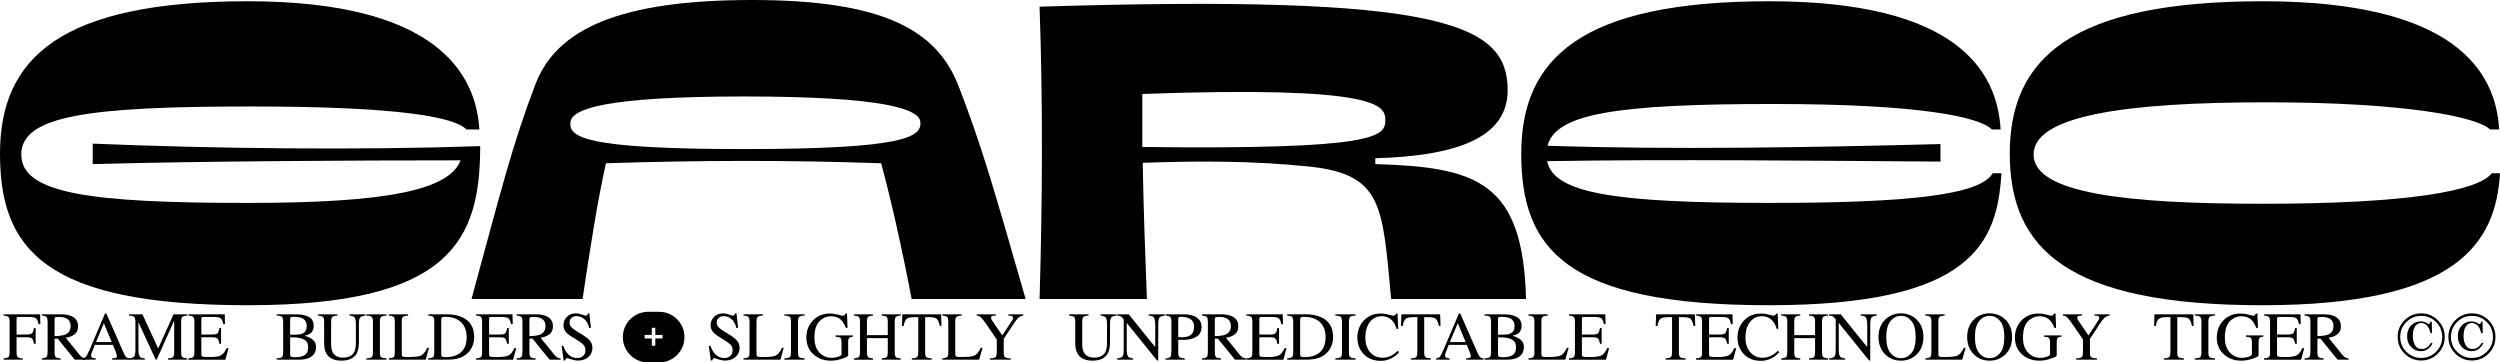 <?xml version="1.0" encoding="UTF-8"?>
<svg xmlns="http://www.w3.org/2000/svg" id="Layer_2" data-name="Layer 2" viewBox="0 0 1729.86 250.77">
  <g id="Layer_1-2" data-name="Layer 1">
    <g>
      <g>
        <path d="M2.48,248c1.87-.2,3.03-.54,3.49-1.03.46-.48.68-1.75.68-3.79v-20.55c0-1.68-.26-2.78-.77-3.3-.51-.52-1.64-.84-3.4-.96v-.88h25.28l.16,6.79h-1.32c-.33-2.17-.94-3.54-1.83-4.12-.9-.58-2.66-.86-5.31-.86h-6.51c-.64,0-1.04.11-1.22.32-.18.22-.27.64-.27,1.27v10.59h6.88c2.02,0,3.31-.3,3.87-.9.56-.6,1-1.81,1.34-3.64h1.11v10.96h-1.11c-.36-1.84-.81-3.05-1.37-3.65-.56-.6-1.84-.89-3.85-.89h-6.88v10.38c0,1.74.27,2.85.8,3.33.53.48,1.7.8,3.49.93v.88H2.48v-.88Z"></path>
        <path d="M28.87,248c1.82-.17,2.96-.52,3.4-1.06.45-.54.67-1.79.67-3.76v-20.55c0-1.67-.25-2.76-.75-3.28s-1.61-.85-3.32-.99v-.88h13.14c2.73,0,5.01.35,6.83,1.04,3.46,1.31,5.19,3.72,5.19,7.24,0,2.36-.77,4.17-2.31,5.44-1.54,1.27-3.62,2.1-6.27,2.5l9.78,12.04c.6.74,1.21,1.27,1.81,1.61s1.37.55,2.32.64v.88h-7.64l-11.87-14.62-2.08.12v9.35c0,1.75.27,2.87.8,3.34.53.47,1.69.78,3.49.94v.88h-13.18v-.88ZM45.08,231.55c2.52-1.03,3.78-2.97,3.78-5.83s-1.13-4.62-3.38-5.62c-1.2-.54-2.8-.81-4.8-.81-1.34,0-2.17.1-2.47.29-.3.19-.45.64-.45,1.35v11.68c3.41-.12,5.85-.48,7.32-1.07Z"></path>
        <path d="M56.88,248.88v-.88c1.22-.14,2.14-.6,2.75-1.38s1.66-2.92,3.14-6.41l9.88-23.28h.94l11.82,26.9c.79,1.78,1.42,2.88,1.89,3.3.47.42,1.26.71,2.37.86v.88h-12.07v-.88c1.39-.12,2.28-.27,2.68-.45.4-.18.6-.61.6-1.3,0-.23-.08-.64-.23-1.22-.15-.59-.37-1.2-.65-1.85l-1.9-4.56h-12.5c-1.23,3.1-1.97,5-2.21,5.68s-.36,1.23-.36,1.62c0,.8.32,1.35.97,1.66.4.19,1.16.32,2.27.42v.88h-9.4ZM77.32,236.69l-5.44-13.07-5.46,13.07h10.9Z"></path>
        <path d="M89.08,248c1.96-.2,3.22-.64,3.78-1.33.56-.69.83-2.28.83-4.78v-19.26c0-1.71-.27-2.83-.81-3.34-.54-.52-1.77-.82-3.68-.92v-.88h9.35l10.9,23.63,10.63-23.63h9.43v.88c-1.76.12-2.9.44-3.4.96-.51.52-.77,1.62-.77,3.3v21.09c0,1.73.26,2.84.77,3.32.51.49,1.64.81,3.4.96v.88h-13.27v-.88c1.91-.15,3.11-.5,3.58-1.03s.71-1.8.71-3.81v-21.3l-12.15,27.02h-.65l-11.94-25.9v18.91c0,2.59.38,4.28,1.14,5.07.49.51,1.6.86,3.31,1.04v.88h-11.14v-.88Z"></path>
        <path d="M130.32,248c1.74-.18,2.88-.5,3.39-.93.52-.44.78-1.55.78-3.33v-21.11c0-1.68-.26-2.78-.77-3.3-.51-.52-1.64-.84-3.4-.96v-.88h25.21l.16,6.79h-1.2c-.4-2.09-1-3.44-1.81-4.06-.8-.61-2.59-.92-5.37-.92h-6.46c-.7,0-1.13.11-1.29.34s-.24.65-.24,1.26v10.59h7.32c2.02,0,3.31-.3,3.87-.9.56-.6,1-1.81,1.34-3.64h1.11v10.96h-1.11c-.36-1.84-.81-3.05-1.37-3.65-.56-.6-1.84-.89-3.85-.89h-7.32v11.75c0,.94.3,1.5.89,1.67.6.17,2.38.26,5.35.26,3.22,0,5.59-.35,7.12-1.05,1.53-.7,2.91-2.41,4.13-5.11h1.32l-2.15,8.02h-25.65v-.88Z"></path>
        <path d="M191.39,248c1.91-.11,3.14-.4,3.7-.89s.84-1.61.84-3.38v-21.11c0-1.75-.28-2.87-.84-3.37-.56-.5-1.79-.8-3.7-.89v-.88h13.29c3.8,0,6.81.61,9.04,1.83,2.23,1.22,3.34,3.32,3.34,6.31,0,2.24-.78,3.94-2.34,5.1-.88.67-2.2,1.21-3.96,1.65,2.18.53,4.04,1.4,5.58,2.63,1.54,1.23,2.32,2.94,2.32,5.15,0,3.7-1.71,6.25-5.14,7.64-1.81.73-4.03,1.09-6.67,1.09h-15.46v-.88ZM209.23,230.79c2.01-.93,3.01-2.59,3.01-4.99,0-2.83-1.16-4.74-3.47-5.73-1.28-.54-3.23-.81-5.84-.81-.99,0-1.6.09-1.83.26-.23.17-.35.64-.35,1.39v10.72l4.52-.07c1.59-.03,2.91-.29,3.96-.77ZM210.76,245.75c1.64-.94,2.46-2.75,2.46-5.42s-.96-4.47-2.87-5.44c-1.92-.97-4.36-1.46-7.32-1.46h-1.38c-.19,0-.49,0-.89-.02v11.81c0,.82.23,1.35.7,1.59.46.24,1.54.36,3.22.36,2.42,0,4.46-.47,6.09-1.41Z"></path>
        <path d="M233.47,217.49v.88c-1.82.12-3,.43-3.54.92-.54.49-.81,1.6-.81,3.35v15.17c0,2.49.34,4.43,1.02,5.81,1.27,2.53,3.67,3.8,7.2,3.8,3.88,0,6.48-1.3,7.81-3.89.74-1.45,1.11-3.69,1.11-6.72v-12.35c0-2.58-.31-4.2-.93-4.85-.62-.66-1.79-1.07-3.52-1.24v-.88h10.98v.88c-1.84.2-3.04.65-3.6,1.33s-.85,2.27-.85,4.76v12.35c0,3.27-.5,5.83-1.51,7.67-1.85,3.38-5.37,5.07-10.56,5.07s-8.62-1.67-10.47-5c-1-1.79-1.51-4.16-1.51-7.09v-14.83c0-1.73-.27-2.84-.8-3.32-.53-.49-1.69-.8-3.49-.94v-.88h13.46Z"></path>
        <path d="M253.44,248c1.93-.14,3.18-.43,3.75-.86.57-.44.86-1.57.86-3.4v-21.11c0-1.75-.29-2.87-.86-3.37-.57-.5-1.82-.8-3.75-.89v-.88h14.04v.88c-1.93.09-3.18.39-3.75.89-.57.5-.86,1.63-.86,3.37v21.11c0,1.83.29,2.96.86,3.4s1.82.73,3.75.86v.88h-14.04v-.88Z"></path>
        <path d="M269.01,248c1.74-.18,2.88-.5,3.39-.93.52-.44.78-1.55.78-3.33v-21.11c0-1.68-.26-2.78-.77-3.3-.51-.52-1.64-.84-3.4-.96v-.88h13.39v.88c-1.75.09-2.92.38-3.51.86-.6.48-.89,1.51-.89,3.08v22.8c0,.53.09.94.27,1.24s.57.49,1.17.57c.36.05.73.08,1.13.09.39.02,1.13.02,2.21.02,4.22,0,7.07-.35,8.56-1.04,1.49-.7,2.92-2.47,4.32-5.33h1.21l-2.32,8.22h-25.53v-.88Z"></path>
        <path d="M296.32,248c1.73-.18,2.86-.5,3.38-.93s.79-1.55.79-3.33v-21.11c0-1.73-.25-2.84-.76-3.34s-1.64-.8-3.41-.93v-.88h12.79c4.31,0,7.95.71,10.94,2.13,5.37,2.55,8.06,7.1,8.06,13.67,0,2.36-.48,4.61-1.45,6.74-.97,2.13-2.42,3.93-4.37,5.4-1.24.93-2.52,1.63-3.85,2.11-2.42.9-5.41,1.34-8.94,1.34h-13.18v-.88ZM305.88,246.75c.38.25,1.16.37,2.35.37,3.71,0,6.76-.73,9.15-2.2,3.68-2.26,5.51-6.11,5.51-11.57,0-4.87-1.51-8.53-4.54-10.99-2.59-2.1-6.03-3.15-10.31-3.15-1.07,0-1.79.12-2.17.35-.38.23-.57.74-.57,1.53v24.14c0,.77.19,1.28.57,1.53Z"></path>
        <path d="M329.41,248c1.74-.18,2.88-.5,3.39-.93.52-.44.78-1.55.78-3.33v-21.11c0-1.68-.26-2.78-.77-3.3-.51-.52-1.64-.84-3.4-.96v-.88h25.21l.16,6.79h-1.2c-.4-2.09-1-3.44-1.81-4.06-.8-.61-2.59-.92-5.37-.92h-6.46c-.7,0-1.13.11-1.29.34s-.24.65-.24,1.26v10.59h7.32c2.02,0,3.31-.3,3.87-.9.56-.6,1-1.81,1.34-3.64h1.11v10.96h-1.11c-.36-1.84-.81-3.05-1.37-3.65-.56-.6-1.84-.89-3.85-.89h-7.32v11.75c0,.94.3,1.5.89,1.67.6.17,2.38.26,5.35.26,3.22,0,5.59-.35,7.12-1.05,1.53-.7,2.91-2.41,4.13-5.11h1.32l-2.15,8.02h-25.65v-.88Z"></path>
        <path d="M357.44,248c1.82-.17,2.96-.52,3.4-1.06.45-.54.67-1.79.67-3.76v-20.55c0-1.67-.25-2.76-.75-3.28s-1.61-.85-3.32-.99v-.88h13.14c2.73,0,5.01.35,6.83,1.04,3.46,1.31,5.19,3.72,5.19,7.24,0,2.36-.77,4.17-2.31,5.44-1.54,1.27-3.62,2.1-6.27,2.5l9.78,12.04c.6.74,1.21,1.27,1.81,1.61s1.37.55,2.32.64v.88h-7.64l-11.87-14.62-2.08.12v9.35c0,1.75.27,2.87.8,3.34.53.47,1.69.78,3.49.94v.88h-13.18v-.88ZM373.66,231.55c2.52-1.03,3.78-2.97,3.78-5.83s-1.13-4.62-3.38-5.62c-1.2-.54-2.8-.81-4.8-.81-1.34,0-2.17.1-2.47.29-.3.19-.45.64-.45,1.35v11.68c3.41-.12,5.85-.48,7.32-1.07Z"></path>
        <path d="M389.71,239.34c.8,2.13,1.74,3.83,2.82,5.1,1.88,2.21,4.22,3.31,7.01,3.31,1.51,0,2.82-.48,3.92-1.44,1.1-.96,1.65-2.29,1.65-4.01,0-1.54-.56-2.89-1.66-4.03-.73-.73-2.25-1.81-4.58-3.27l-4.05-2.52c-1.22-.77-2.19-1.55-2.92-2.34-1.34-1.5-2.02-3.15-2.02-4.96,0-2.39.8-4.39,2.39-5.98,1.59-1.59,3.7-2.39,6.32-2.39,1.08,0,2.38.27,3.9.8,1.52.53,2.39.8,2.61.8.59,0,.99-.14,1.22-.42.22-.28.4-.67.52-1.18h.97l1.04,10.1h-1.14c-.77-3.04-2.01-5.17-3.72-6.37-1.71-1.21-3.39-1.81-5.06-1.81-1.3,0-2.43.38-3.39,1.15-.97.76-1.45,1.83-1.45,3.18,0,1.22.37,2.26,1.11,3.13.74.88,1.89,1.8,3.45,2.76l4.17,2.57c2.61,1.61,4.45,3.08,5.52,4.43,1.05,1.36,1.58,2.97,1.58,4.82,0,2.49-.94,4.56-2.81,6.23s-4.27,2.5-7.19,2.5c-1.47,0-3-.28-4.6-.83-1.6-.56-2.51-.83-2.75-.83-.56,0-.93.17-1.12.51-.19.34-.32.7-.38,1.09h-1.04l-1.41-10.1h1.09Z"></path>
        <path d="M491.54,239.34c.8,2.13,1.74,3.83,2.82,5.1,1.88,2.21,4.22,3.31,7.01,3.31,1.51,0,2.82-.48,3.92-1.44,1.1-.96,1.65-2.29,1.65-4.01,0-1.54-.56-2.89-1.66-4.03-.73-.73-2.25-1.81-4.58-3.27l-4.05-2.52c-1.22-.77-2.19-1.55-2.92-2.34-1.34-1.5-2.02-3.15-2.02-4.96,0-2.39.8-4.39,2.39-5.98,1.59-1.59,3.7-2.39,6.32-2.39,1.08,0,2.38.27,3.9.8,1.52.53,2.39.8,2.61.8.59,0,.99-.14,1.22-.42.22-.28.4-.67.52-1.18h.97l1.04,10.1h-1.14c-.77-3.04-2.01-5.17-3.72-6.37-1.71-1.21-3.39-1.81-5.06-1.81-1.3,0-2.43.38-3.39,1.15-.97.76-1.45,1.83-1.45,3.18,0,1.22.37,2.26,1.11,3.13.74.88,1.89,1.8,3.45,2.76l4.17,2.57c2.61,1.61,4.45,3.08,5.52,4.43,1.05,1.36,1.58,2.97,1.58,4.82,0,2.49-.94,4.56-2.81,6.23s-4.27,2.5-7.19,2.5c-1.47,0-3-.28-4.6-.83-1.6-.56-2.51-.83-2.75-.83-.56,0-.93.17-1.12.51-.19.34-.32.7-.38,1.09h-1.04l-1.41-10.1h1.09Z"></path>
        <path d="M514.46,248c1.74-.18,2.88-.5,3.39-.93.52-.44.78-1.55.78-3.33v-21.11c0-1.68-.26-2.78-.77-3.3-.51-.52-1.64-.84-3.4-.96v-.88h13.39v.88c-1.75.09-2.92.38-3.51.86-.6.48-.89,1.51-.89,3.08v22.8c0,.53.09.94.27,1.24s.57.49,1.17.57c.36.05.73.08,1.13.09.39.02,1.13.02,2.21.02,4.22,0,7.07-.35,8.56-1.04,1.49-.7,2.92-2.47,4.32-5.33h1.21l-2.32,8.22h-25.53v-.88Z"></path>
        <path d="M542.72,248c1.93-.14,3.18-.43,3.75-.86.57-.44.86-1.57.86-3.4v-21.11c0-1.75-.29-2.87-.86-3.37-.57-.5-1.82-.8-3.75-.89v-.88h14.04v.88c-1.93.09-3.18.39-3.75.89-.57.5-.86,1.63-.86,3.37v21.11c0,1.83.29,2.96.86,3.4s1.82.73,3.75.86v.88h-14.04v-.88Z"></path>
        <path d="M579.79,217.7c1.78.51,2.8.76,3.06.76.68,0,1.16-.13,1.45-.39.29-.26.53-.64.73-1.14h1.04l.37,9.99h-1.09c-.97-2.3-1.98-4.02-3.01-5.14-1.87-1.98-4.3-2.96-7.3-2.96s-5.72,1.15-8.03,3.46-3.46,6.11-3.46,11.41c0,4.37,1.15,7.78,3.45,10.24,2.3,2.46,5.14,3.68,8.53,3.68.57,0,1.24-.05,2.02-.16.77-.11,1.51-.28,2.2-.51,1.13-.37,1.83-.69,2.11-.96.28-.27.42-.67.42-1.19v-7.56c0-1.83-.26-2.97-.78-3.42-.52-.45-1.65-.73-3.39-.84v-.88h12.09v.88c-1.17.08-1.95.27-2.34.58-.65.5-.97,1.51-.97,3.06v9.34c0,.56-1.36,1.3-4.09,2.22-2.73.93-5.35,1.39-7.86,1.39-4.63,0-8.54-1.35-11.72-4.06-3.51-2.98-5.26-6.98-5.26-12,0-4.42,1.4-8.2,4.19-11.35,3.07-3.47,7.15-5.21,12.23-5.21,1.84,0,3.64.26,5.42.77Z"></path>
        <path d="M590.89,248c1.85-.2,3.01-.54,3.48-1.03.46-.48.69-1.75.69-3.79v-20.55c0-1.7-.26-2.8-.78-3.31-.52-.51-1.65-.83-3.39-.95v-.88h13.16v.88c-1.74.12-2.86.44-3.39.95-.52.51-.78,1.61-.78,3.31v9.24h14.41v-9.24c0-1.7-.25-2.8-.76-3.31-.51-.51-1.64-.83-3.41-.95v-.88h13.16v.88c-1.75.12-2.88.44-3.39.95-.52.51-.78,1.61-.78,3.31v21.11c0,1.72.26,2.82.78,3.31.52.48,1.65.8,3.39.96v.88h-13.16v-.88c1.87-.18,3.03-.52,3.49-1.01.46-.49.68-1.76.68-3.8v-9.22h-14.41v9.78c0,1.72.26,2.83.78,3.32.52.49,1.65.81,3.39.95v.88h-13.16v-.88Z"></path>
        <path d="M624.36,217.49h26.83l.26,8.06h-1.14c-.56-2.53-1.26-4.18-2.12-4.95-.86-.77-2.66-1.15-5.41-1.15h-2.64v24.28c0,1.83.29,2.96.86,3.4s1.82.73,3.75.86v.88h-13.83v-.88c2.01-.15,3.26-.48,3.75-.99s.74-1.78.74-3.83v-23.72h-2.66c-2.63,0-4.41.38-5.36,1.14-.95.76-1.66,2.41-2.14,4.96h-1.16l.28-8.06Z"></path>
        <path d="M652,248c1.74-.18,2.88-.5,3.39-.93.52-.44.78-1.55.78-3.33v-21.11c0-1.68-.26-2.78-.77-3.3-.51-.52-1.64-.84-3.4-.96v-.88h13.39v.88c-1.75.09-2.92.38-3.51.86-.6.48-.89,1.51-.89,3.08v22.8c0,.53.09.94.27,1.24s.57.49,1.17.57c.36.05.73.08,1.13.09.39.02,1.13.02,2.21.02,4.22,0,7.07-.35,8.56-1.04,1.49-.7,2.92-2.47,4.32-5.33h1.21l-2.32,8.22h-25.53v-.88Z"></path>
        <path d="M689.1,217.49v.88c-1.11-.03-1.95.06-2.5.26-.56.2-.83.63-.83,1.3,0,.2.05.45.14.75.09.3.3.7.63,1.19l6.98,10.24,6.81-10.4c.28-.45.46-.82.54-1.11.09-.29.13-.51.13-.65,0-.68-.36-1.13-1.09-1.34-.43-.14-1.17-.22-2.22-.23v-.88h10.37v.88c-.96.05-1.81.33-2.57.86-1.17.82-2.49,2.34-3.96,4.56l-7.01,10.7v9.23c0,1.84.3,2.98.89,3.43s1.93.74,4,.84v.88h-14.48v-.88c2.15-.12,3.48-.44,4-.96.52-.52.78-1.81.78-3.87v-8.23l-6.21-9.11c-2.15-3.13-3.65-5.15-4.52-6.03s-1.92-1.36-3.15-1.43v-.88h13.28Z"></path>
        <path d="M753.2,217.49v.88c-1.82.12-3,.43-3.54.92-.54.49-.81,1.6-.81,3.35v15.17c0,2.49.34,4.43,1.02,5.81,1.27,2.53,3.67,3.8,7.2,3.8,3.88,0,6.48-1.3,7.81-3.89.74-1.45,1.11-3.69,1.11-6.72v-12.35c0-2.58-.31-4.2-.93-4.85-.62-.66-1.79-1.07-3.52-1.24v-.88h10.98v.88c-1.84.2-3.04.65-3.6,1.33s-.85,2.27-.85,4.76v12.35c0,3.27-.5,5.83-1.51,7.67-1.85,3.38-5.37,5.07-10.56,5.07s-8.62-1.67-10.47-5c-1-1.79-1.51-4.16-1.51-7.09v-14.83c0-1.73-.27-2.84-.8-3.32-.53-.49-1.69-.8-3.49-.94v-.88h13.46Z"></path>
        <path d="M772.94,248c1.96-.2,3.22-.64,3.78-1.33.56-.69.83-2.28.83-4.78v-20.9l-.65-.76c-.7-.82-1.29-1.32-1.77-1.52-.49-.19-1.22-.3-2.19-.34v-.88h8.1l18.31,22.7v-15.77c0-2.59-.39-4.28-1.16-5.06-.51-.51-1.64-.84-3.38-.99v-.88h11.14v.88c-1.81.19-3.01.63-3.61,1.32-.6.7-.9,2.29-.9,4.77v24.97h-.81l-20.99-26.02v18.47c0,2.59.38,4.28,1.14,5.07.49.51,1.6.86,3.31,1.04v.88h-11.14v-.88Z"></path>
        <path d="M806.49,248c1.81-.17,2.93-.53,3.38-1.07.45-.55.67-1.79.67-3.75v-20.55c0-1.65-.25-2.74-.75-3.27-.5-.52-1.6-.86-3.3-1v-.88h12.51c4.02,0,7.09.78,9.22,2.34,2.13,1.56,3.2,3.61,3.2,6.16,0,3.23-1.18,5.57-3.54,7.02-2.36,1.45-5.32,2.18-8.87,2.18-.51,0-1.16-.01-1.96-.04s-1.39-.04-1.77-.04v8.62c0,1.78.27,2.9.82,3.36.55.46,1.77.76,3.67.9v.88h-13.28v-.88ZM822.5,220.13c-1.34-.59-3.04-.88-5.1-.88-.97,0-1.57.1-1.8.29s-.34.62-.34,1.29v12.37c.85.08,1.41.12,1.67.14.26.02.52.02.76.02,2.18,0,3.89-.31,5.14-.93,2.27-1.13,3.41-3.23,3.41-6.32,0-2.9-1.25-4.9-3.75-5.98Z"></path>
        <path d="M831.7,248c1.82-.17,2.96-.52,3.4-1.06.45-.54.67-1.79.67-3.76v-20.55c0-1.67-.25-2.76-.75-3.28s-1.61-.85-3.32-.99v-.88h13.14c2.73,0,5.01.35,6.83,1.04,3.46,1.31,5.19,3.72,5.19,7.24,0,2.36-.77,4.17-2.31,5.44-1.54,1.27-3.62,2.1-6.27,2.5l9.78,12.04c.6.74,1.21,1.27,1.81,1.61s1.37.55,2.32.64v.88h-7.64l-11.87-14.62-2.08.12v9.35c0,1.75.27,2.87.8,3.34.53.47,1.69.78,3.49.94v.88h-13.18v-.88ZM847.91,231.55c2.52-1.03,3.78-2.97,3.78-5.83s-1.13-4.62-3.38-5.62c-1.2-.54-2.8-.81-4.8-.81-1.34,0-2.17.1-2.47.29-.3.19-.45.64-.45,1.35v11.68c3.41-.12,5.85-.48,7.32-1.07Z"></path>
        <path d="M862.39,248c1.74-.18,2.88-.5,3.39-.93.52-.44.78-1.55.78-3.33v-21.11c0-1.68-.26-2.78-.77-3.3-.51-.52-1.64-.84-3.4-.96v-.88h25.21l.16,6.79h-1.2c-.4-2.09-1-3.44-1.81-4.06-.8-.61-2.59-.92-5.37-.92h-6.46c-.7,0-1.13.11-1.29.34s-.24.65-.24,1.26v10.59h7.32c2.02,0,3.31-.3,3.87-.9.56-.6,1-1.81,1.34-3.64h1.11v10.96h-1.11c-.36-1.84-.81-3.05-1.37-3.65-.56-.6-1.84-.89-3.85-.89h-7.32v11.75c0,.94.3,1.5.89,1.67.6.17,2.38.26,5.35.26,3.22,0,5.59-.35,7.12-1.05,1.53-.7,2.91-2.41,4.13-5.11h1.32l-2.15,8.02h-25.65v-.88Z"></path>
        <path d="M890.66,248c1.73-.18,2.86-.5,3.38-.93s.79-1.55.79-3.33v-21.11c0-1.73-.25-2.84-.76-3.34s-1.64-.8-3.41-.93v-.88h12.79c4.31,0,7.95.71,10.94,2.13,5.37,2.55,8.06,7.1,8.06,13.67,0,2.36-.48,4.61-1.45,6.74-.97,2.13-2.42,3.93-4.37,5.4-1.24.93-2.52,1.63-3.85,2.11-2.42.9-5.41,1.34-8.94,1.34h-13.18v-.88ZM900.22,246.75c.38.25,1.16.37,2.35.37,3.71,0,6.76-.73,9.15-2.2,3.68-2.26,5.51-6.11,5.51-11.57,0-4.87-1.51-8.53-4.54-10.99-2.59-2.1-6.03-3.15-10.31-3.15-1.07,0-1.79.12-2.17.35-.38.23-.57.74-.57,1.53v24.14c0,.77.19,1.28.57,1.53Z"></path>
        <path d="M923.97,248c1.93-.14,3.18-.43,3.75-.86.57-.44.86-1.57.86-3.4v-21.11c0-1.75-.29-2.87-.86-3.37-.57-.5-1.82-.8-3.75-.89v-.88h14.04v.88c-1.93.09-3.18.39-3.75.89-.57.5-.86,1.63-.86,3.37v21.11c0,1.83.29,2.96.86,3.4s1.82.73,3.75.86v.88h-14.04v-.88Z"></path>
        <path d="M960.9,217.7c1.81.51,2.82.76,3.03.76.45,0,.87-.12,1.27-.37.4-.25.68-.63.83-1.16h1l.44,10.66h-1.09c-.63-2.12-1.46-3.82-2.48-5.12-1.95-2.44-4.56-3.66-7.85-3.66s-6.03,1.31-8.14,3.94-3.16,6.24-3.16,10.84c0,4.23,1.11,7.61,3.32,10.14,2.22,2.52,5.02,3.79,8.42,3.79,2.46,0,4.72-.59,6.79-1.76,1.19-.66,2.49-1.67,3.91-3.01l.88.88c-1.05,1.33-2.36,2.49-3.91,3.5-2.66,1.7-5.54,2.55-8.64,2.55-5.1,0-9.14-1.63-12.14-4.89-2.76-3.01-4.15-6.77-4.15-11.28s1.46-8.49,4.38-11.63c3.07-3.29,7.07-4.94,12-4.94,1.71,0,3.48.26,5.28.77Z"></path>
        <path d="M969.68,217.49h26.83l.26,8.06h-1.14c-.56-2.53-1.26-4.18-2.12-4.95-.86-.77-2.66-1.15-5.41-1.15h-2.64v24.28c0,1.83.29,2.96.86,3.4s1.82.73,3.75.86v.88h-13.83v-.88c2.01-.15,3.26-.48,3.75-.99s.74-1.78.74-3.83v-23.72h-2.66c-2.63,0-4.41.38-5.36,1.14-.95.76-1.66,2.41-2.14,4.96h-1.16l.28-8.06Z"></path>
        <path d="M993.71,248.88v-.88c1.22-.14,2.14-.6,2.75-1.38s1.66-2.92,3.14-6.41l9.88-23.28h.94l11.82,26.9c.79,1.78,1.42,2.88,1.89,3.3.47.42,1.26.71,2.37.86v.88h-12.07v-.88c1.39-.12,2.28-.27,2.68-.45.4-.18.6-.61.6-1.3,0-.23-.08-.64-.23-1.22-.15-.59-.37-1.2-.65-1.85l-1.9-4.56h-12.5c-1.23,3.1-1.97,5-2.21,5.68s-.36,1.23-.36,1.62c0,.8.32,1.35.97,1.66.4.19,1.16.32,2.27.42v.88h-9.4ZM1014.15,236.69l-5.44-13.07-5.46,13.07h10.9Z"></path>
        <path d="M1027.17,248c1.91-.11,3.14-.4,3.7-.89s.84-1.61.84-3.38v-21.11c0-1.75-.28-2.87-.84-3.37-.56-.5-1.79-.8-3.7-.89v-.88h13.29c3.8,0,6.81.61,9.04,1.83,2.23,1.22,3.34,3.32,3.34,6.31,0,2.24-.78,3.94-2.34,5.1-.88.67-2.2,1.21-3.96,1.65,2.18.53,4.04,1.4,5.58,2.63,1.54,1.23,2.32,2.94,2.32,5.15,0,3.7-1.71,6.25-5.14,7.64-1.81.73-4.03,1.09-6.67,1.09h-15.46v-.88ZM1045,230.79c2.01-.93,3.01-2.59,3.01-4.99,0-2.83-1.16-4.74-3.47-5.73-1.28-.54-3.23-.81-5.84-.81-.99,0-1.6.09-1.83.26-.23.17-.35.64-.35,1.39v10.72l4.52-.07c1.59-.03,2.91-.29,3.96-.77ZM1046.53,245.75c1.64-.94,2.46-2.75,2.46-5.42s-.96-4.47-2.87-5.44c-1.92-.97-4.36-1.46-7.32-1.46h-1.38c-.19,0-.49,0-.89-.02v11.81c0,.82.23,1.35.7,1.59.46.24,1.54.36,3.22.36,2.42,0,4.46-.47,6.09-1.41Z"></path>
        <path d="M1057.56,248c1.74-.18,2.88-.5,3.39-.93.52-.44.78-1.55.78-3.33v-21.11c0-1.68-.26-2.78-.77-3.3-.51-.52-1.64-.84-3.4-.96v-.88h13.39v.88c-1.75.09-2.92.38-3.51.86-.6.48-.89,1.51-.89,3.08v22.8c0,.53.09.94.27,1.24s.57.49,1.17.57c.36.05.73.08,1.13.09.39.02,1.13.02,2.21.02,4.22,0,7.07-.35,8.56-1.04,1.49-.7,2.92-2.47,4.32-5.33h1.21l-2.32,8.22h-25.53v-.88Z"></path>
        <path d="M1085.6,248c1.74-.18,2.88-.5,3.39-.93.52-.44.78-1.55.78-3.33v-21.11c0-1.68-.26-2.78-.77-3.3-.51-.52-1.64-.84-3.4-.96v-.88h25.21l.16,6.79h-1.2c-.4-2.09-1-3.44-1.81-4.06-.8-.61-2.59-.92-5.37-.92h-6.46c-.7,0-1.13.11-1.29.34s-.24.65-.24,1.26v10.59h7.32c2.02,0,3.31-.3,3.87-.9.56-.6,1-1.81,1.34-3.64h1.11v10.96h-1.11c-.36-1.84-.81-3.05-1.37-3.65-.56-.6-1.84-.89-3.85-.89h-7.32v11.75c0,.94.3,1.5.89,1.67.6.17,2.38.26,5.35.26,3.22,0,5.59-.35,7.12-1.05,1.53-.7,2.91-2.41,4.13-5.11h1.32l-2.15,8.02h-25.65v-.88Z"></path>
        <path d="M1145.93,217.49h26.83l.26,8.06h-1.14c-.56-2.53-1.26-4.18-2.12-4.95-.86-.77-2.66-1.15-5.41-1.15h-2.64v24.28c0,1.83.29,2.96.86,3.4s1.82.73,3.75.86v.88h-13.83v-.88c2.01-.15,3.26-.48,3.75-.99s.74-1.78.74-3.83v-23.72h-2.66c-2.63,0-4.41.38-5.36,1.14-.95.76-1.66,2.41-2.14,4.96h-1.16l.28-8.06Z"></path>
        <path d="M1173.57,248c1.74-.18,2.88-.5,3.39-.93.52-.44.78-1.55.78-3.33v-21.11c0-1.68-.26-2.78-.77-3.3-.51-.52-1.64-.84-3.4-.96v-.88h25.21l.16,6.79h-1.2c-.4-2.09-1-3.44-1.81-4.06-.8-.61-2.59-.92-5.37-.92h-6.46c-.7,0-1.13.11-1.29.34s-.24.65-.24,1.26v10.59h7.32c2.02,0,3.31-.3,3.87-.9.56-.6,1-1.81,1.34-3.64h1.11v10.96h-1.11c-.36-1.84-.81-3.05-1.37-3.65-.56-.6-1.84-.89-3.85-.89h-7.32v11.75c0,.94.3,1.5.89,1.67.6.17,2.38.26,5.35.26,3.22,0,5.59-.35,7.12-1.05,1.53-.7,2.91-2.41,4.13-5.11h1.32l-2.15,8.02h-25.65v-.88Z"></path>
        <path d="M1223.91,217.7c1.81.51,2.82.76,3.03.76.45,0,.87-.12,1.27-.37.4-.25.68-.63.83-1.16h1l.44,10.66h-1.09c-.63-2.12-1.46-3.82-2.48-5.12-1.95-2.44-4.56-3.66-7.85-3.66s-6.03,1.31-8.14,3.94-3.16,6.24-3.16,10.84c0,4.23,1.11,7.61,3.32,10.14,2.22,2.52,5.02,3.79,8.42,3.79,2.46,0,4.72-.59,6.79-1.76,1.19-.66,2.49-1.67,3.91-3.01l.88.88c-1.05,1.33-2.36,2.49-3.91,3.5-2.66,1.7-5.54,2.55-8.64,2.55-5.1,0-9.14-1.63-12.14-4.89-2.76-3.01-4.15-6.77-4.15-11.28s1.46-8.49,4.38-11.63c3.07-3.29,7.07-4.94,12-4.94,1.71,0,3.48.26,5.28.77Z"></path>
        <path d="M1232.53,248c1.85-.2,3.01-.54,3.48-1.03.46-.48.69-1.75.69-3.79v-20.55c0-1.7-.26-2.8-.78-3.31-.52-.51-1.65-.83-3.39-.95v-.88h13.16v.88c-1.74.12-2.86.44-3.39.95-.52.51-.78,1.61-.78,3.31v9.24h14.41v-9.24c0-1.7-.25-2.8-.76-3.31-.51-.51-1.64-.83-3.41-.95v-.88h13.16v.88c-1.75.12-2.88.44-3.39.95-.52.51-.78,1.61-.78,3.31v21.11c0,1.72.26,2.82.78,3.31.52.48,1.65.8,3.39.96v.88h-13.16v-.88c1.87-.18,3.03-.52,3.49-1.01.46-.49.68-1.76.68-3.8v-9.22h-14.41v9.78c0,1.72.26,2.83.78,3.32.52.49,1.65.81,3.39.95v.88h-13.16v-.88Z"></path>
        <path d="M1265.61,248c1.96-.2,3.22-.64,3.78-1.33.56-.69.83-2.28.83-4.78v-20.9l-.65-.76c-.7-.82-1.29-1.32-1.77-1.52-.49-.19-1.22-.3-2.19-.34v-.88h8.1l18.31,22.7v-15.77c0-2.59-.39-4.28-1.16-5.06-.51-.51-1.64-.84-3.38-.99v-.88h11.14v.88c-1.81.19-3.01.63-3.61,1.32-.6.7-.9,2.29-.9,4.77v24.97h-.81l-20.99-26.02v18.47c0,2.59.38,4.28,1.14,5.07.49.51,1.6.86,3.31,1.04v.88h-11.14v-.88Z"></path>
        <path d="M1304.58,221.01c2.92-2.8,6.51-4.19,10.77-4.19s7.88,1.41,10.8,4.22c3.17,3.04,4.75,7.1,4.75,12.16s-1.64,9.24-4.91,12.28c-2.93,2.72-6.48,4.08-10.63,4.08-4.45,0-8.14-1.51-11.07-4.52-2.98-3.07-4.47-7.02-4.47-11.84,0-5.07,1.59-9.13,4.77-12.19ZM1308.13,244.26c1.96,2.39,4.38,3.58,7.24,3.58s5.19-1.16,7.18-3.49c1.99-2.32,2.98-6.04,2.98-11.15s-1.01-8.91-3.02-11.21c-2.01-2.3-4.39-3.45-7.14-3.45s-5.25,1.19-7.22,3.58-2.96,6.08-2.96,11.09.98,8.68,2.95,11.06Z"></path>
        <path d="M1332.24,248c1.74-.18,2.88-.5,3.39-.93.52-.44.78-1.55.78-3.33v-21.11c0-1.68-.26-2.78-.77-3.3-.51-.52-1.64-.84-3.4-.96v-.88h13.39v.88c-1.75.09-2.92.38-3.51.86-.6.48-.89,1.51-.89,3.08v22.8c0,.53.09.94.27,1.24s.57.49,1.17.57c.36.05.73.08,1.13.09.39.02,1.13.02,2.21.02,4.22,0,7.07-.35,8.56-1.04,1.49-.7,2.92-2.47,4.32-5.33h1.21l-2.32,8.22h-25.53v-.88Z"></path>
        <path d="M1365.93,221.01c2.92-2.8,6.51-4.19,10.77-4.19s7.88,1.41,10.8,4.22c3.17,3.04,4.75,7.1,4.75,12.16s-1.64,9.24-4.91,12.28c-2.93,2.72-6.48,4.08-10.63,4.08-4.45,0-8.14-1.51-11.07-4.52-2.98-3.07-4.47-7.02-4.47-11.84,0-5.07,1.59-9.13,4.77-12.19ZM1369.48,244.26c1.96,2.39,4.38,3.58,7.24,3.58s5.19-1.16,7.18-3.49c1.99-2.32,2.98-6.04,2.98-11.15s-1.01-8.91-3.02-11.21c-2.01-2.3-4.39-3.45-7.14-3.45s-5.25,1.19-7.22,3.58-2.96,6.08-2.96,11.09.98,8.68,2.95,11.06Z"></path>
        <path d="M1416.04,217.7c1.78.51,2.8.76,3.06.76.68,0,1.16-.13,1.45-.39.29-.26.53-.64.73-1.14h1.04l.37,9.99h-1.09c-.97-2.3-1.98-4.02-3.01-5.14-1.87-1.98-4.3-2.96-7.3-2.96s-5.72,1.15-8.03,3.46-3.46,6.11-3.46,11.41c0,4.37,1.15,7.78,3.45,10.24,2.3,2.46,5.14,3.68,8.53,3.68.57,0,1.24-.05,2.02-.16.77-.11,1.51-.28,2.2-.51,1.13-.37,1.83-.69,2.11-.96.28-.27.42-.67.42-1.19v-7.56c0-1.83-.26-2.97-.78-3.42-.52-.45-1.65-.73-3.39-.84v-.88h12.09v.88c-1.17.08-1.95.27-2.34.58-.65.5-.97,1.51-.97,3.06v9.34c0,.56-1.36,1.3-4.09,2.22-2.73.93-5.35,1.39-7.86,1.39-4.63,0-8.54-1.35-11.72-4.06-3.51-2.98-5.26-6.98-5.26-12,0-4.42,1.4-8.2,4.19-11.35,3.07-3.47,7.15-5.21,12.23-5.21,1.84,0,3.64.26,5.42.77Z"></path>
        <path d="M1440.69,217.49v.88c-1.11-.03-1.95.06-2.5.26-.56.2-.83.63-.83,1.3,0,.2.05.45.14.75.09.3.3.7.63,1.19l6.98,10.24,6.81-10.4c.28-.45.46-.82.54-1.11.09-.29.13-.51.13-.65,0-.68-.36-1.13-1.09-1.34-.43-.14-1.17-.22-2.22-.23v-.88h10.37v.88c-.96.05-1.81.33-2.57.86-1.17.82-2.49,2.34-3.96,4.56l-7.01,10.7v9.23c0,1.84.3,2.98.89,3.43s1.93.74,4,.84v.88h-14.48v-.88c2.15-.12,3.48-.44,4-.96.52-.52.78-1.81.78-3.87v-8.23l-6.21-9.11c-2.15-3.13-3.65-5.15-4.52-6.03s-1.92-1.36-3.15-1.43v-.88h13.28Z"></path>
        <path d="M1490.78,217.49h26.83l.26,8.06h-1.14c-.56-2.53-1.26-4.18-2.12-4.95-.86-.77-2.66-1.15-5.41-1.15h-2.64v24.28c0,1.83.29,2.96.86,3.4s1.82.73,3.75.86v.88h-13.83v-.88c2.01-.15,3.26-.48,3.75-.99s.74-1.78.74-3.83v-23.72h-2.66c-2.63,0-4.41.38-5.36,1.14-.95.76-1.66,2.41-2.14,4.96h-1.16l.28-8.06Z"></path>
        <path d="M1518.65,248c1.93-.14,3.18-.43,3.75-.86.57-.44.86-1.57.86-3.4v-21.11c0-1.75-.29-2.87-.86-3.37-.57-.5-1.82-.8-3.75-.89v-.88h14.04v.88c-1.93.09-3.18.39-3.75.89-.57.5-.86,1.63-.86,3.37v21.11c0,1.83.29,2.96.86,3.4s1.82.73,3.75.86v.88h-14.04v-.88Z"></path>
        <path d="M1555.72,217.7c1.78.51,2.8.76,3.06.76.68,0,1.16-.13,1.45-.39.29-.26.53-.64.73-1.14h1.04l.37,9.99h-1.09c-.97-2.3-1.98-4.02-3.01-5.14-1.87-1.98-4.3-2.96-7.3-2.96s-5.72,1.15-8.03,3.46-3.46,6.11-3.46,11.41c0,4.37,1.15,7.78,3.45,10.24,2.3,2.46,5.14,3.68,8.53,3.68.57,0,1.24-.05,2.02-.16.77-.11,1.51-.28,2.2-.51,1.13-.37,1.83-.69,2.11-.96.28-.27.42-.67.42-1.19v-7.56c0-1.83-.26-2.97-.78-3.42-.52-.45-1.65-.73-3.39-.84v-.88h12.09v.88c-1.17.08-1.95.27-2.34.58-.65.5-.97,1.51-.97,3.06v9.34c0,.56-1.36,1.3-4.09,2.22-2.73.93-5.35,1.39-7.86,1.39-4.63,0-8.54-1.35-11.72-4.06-3.51-2.98-5.26-6.98-5.26-12,0-4.42,1.4-8.2,4.19-11.35,3.07-3.47,7.15-5.21,12.23-5.21,1.84,0,3.64.26,5.42.77Z"></path>
        <path d="M1566.59,248c1.74-.18,2.88-.5,3.39-.93.52-.44.78-1.55.78-3.33v-21.11c0-1.68-.26-2.78-.77-3.3-.51-.52-1.64-.84-3.4-.96v-.88h25.21l.16,6.79h-1.2c-.4-2.09-1-3.44-1.81-4.06-.8-.61-2.59-.92-5.37-.92h-6.46c-.7,0-1.13.11-1.29.34s-.24.65-.24,1.26v10.59h7.32c2.02,0,3.31-.3,3.87-.9.56-.6,1-1.81,1.34-3.64h1.11v10.96h-1.11c-.36-1.84-.81-3.05-1.37-3.65-.56-.6-1.84-.89-3.85-.89h-7.32v11.75c0,.94.3,1.5.89,1.67.6.17,2.38.26,5.35.26,3.22,0,5.59-.35,7.12-1.05,1.53-.7,2.91-2.41,4.13-5.11h1.32l-2.15,8.02h-25.65v-.88Z"></path>
        <path d="M1594.62,248c1.82-.17,2.96-.52,3.4-1.06.45-.54.67-1.79.67-3.76v-20.55c0-1.67-.25-2.76-.75-3.28s-1.61-.85-3.32-.99v-.88h13.14c2.73,0,5.01.35,6.83,1.04,3.46,1.31,5.19,3.72,5.19,7.24,0,2.36-.77,4.17-2.31,5.44-1.54,1.27-3.62,2.1-6.27,2.5l9.78,12.04c.6.74,1.21,1.27,1.81,1.61s1.37.55,2.32.64v.88h-7.64l-11.87-14.62-2.08.12v9.35c0,1.75.27,2.87.8,3.34.53.47,1.69.78,3.49.94v.88h-13.18v-.88ZM1610.84,231.55c2.52-1.03,3.78-2.97,3.78-5.83s-1.13-4.62-3.38-5.62c-1.2-.54-2.8-.81-4.8-.81-1.34,0-2.17.1-2.47.29-.3.19-.45.64-.45,1.35v11.68c3.41-.12,5.85-.48,7.32-1.07Z"></path>
        <path d="M1663.82,221.59c3.18-3.18,7.02-4.77,11.52-4.77s8.34,1.59,11.52,4.77c3.18,3.18,4.77,7.03,4.77,11.54s-1.59,8.36-4.77,11.54c-3.18,3.18-7.02,4.77-11.52,4.77s-8.34-1.59-11.52-4.77-4.77-7.03-4.77-11.54,1.59-8.36,4.77-11.54ZM1665.07,243.41c2.84,2.84,6.26,4.26,10.27,4.26s7.43-1.42,10.27-4.26c2.84-2.84,4.26-6.27,4.26-10.29s-1.42-7.44-4.26-10.29c-2.84-2.84-6.26-4.26-10.27-4.26s-7.43,1.42-10.27,4.26c-2.84,2.84-4.26,6.27-4.26,10.29s1.42,7.44,4.26,10.29ZM1668.27,225.28c1.79-1.92,4.03-2.88,6.73-2.88.71,0,1.4.09,2.08.25.68.17,1.33.43,1.94.79l.76.44c.17.09.31.16.43.21.12.05.24.07.38.07.34,0,.58-.11.71-.32s.27-.63.4-1.26h.97l.16,7.95h-1.11c-.49-2.41-1.31-4.19-2.44-5.33-1.14-1.14-2.49-1.71-4.05-1.71s-2.96.75-4.05,2.26c-1.09,1.51-1.64,3.86-1.64,7.05,0,2.09.46,4.05,1.39,5.9s2.55,2.77,4.85,2.77c1.64,0,3.08-.55,4.31-1.64.71-.63,1.42-1.55,2.14-2.76l.97.56c-.74,1.34-1.55,2.41-2.43,3.2-1.6,1.45-3.51,2.18-5.73,2.18-2.62,0-4.85-.97-6.7-2.9s-2.77-4.41-2.77-7.44.89-5.46,2.68-7.38Z"></path>
        <path d="M1698.92,221.59c3.18-3.18,7.02-4.77,11.52-4.77s8.34,1.59,11.52,4.77c3.18,3.18,4.77,7.03,4.77,11.54s-1.59,8.36-4.77,11.54c-3.18,3.18-7.02,4.77-11.52,4.77s-8.34-1.59-11.52-4.77-4.77-7.03-4.77-11.54,1.59-8.36,4.77-11.54ZM1700.17,243.41c2.84,2.84,6.26,4.26,10.27,4.26s7.43-1.42,10.27-4.26c2.84-2.84,4.26-6.27,4.26-10.29s-1.42-7.44-4.26-10.29c-2.84-2.84-6.26-4.26-10.27-4.26s-7.43,1.42-10.27,4.26c-2.84,2.84-4.26,6.27-4.26,10.29s1.42,7.44,4.26,10.29ZM1703.37,225.28c1.79-1.92,4.03-2.88,6.73-2.88.71,0,1.4.09,2.08.25.68.17,1.33.43,1.94.79l.76.44c.17.09.31.16.43.21.12.05.24.07.38.07.34,0,.58-.11.71-.32s.27-.63.4-1.26h.97l.16,7.95h-1.11c-.49-2.41-1.31-4.19-2.44-5.33-1.14-1.14-2.49-1.71-4.05-1.71s-2.96.75-4.05,2.26c-1.09,1.51-1.64,3.86-1.64,7.05,0,2.09.46,4.05,1.39,5.9s2.55,2.77,4.85,2.77c1.64,0,3.08-.55,4.31-1.64.71-.63,1.42-1.55,2.14-2.76l.97.56c-.74,1.34-1.55,2.41-2.43,3.2-1.6,1.45-3.51,2.18-5.73,2.18-2.62,0-4.85-.97-6.7-2.9s-2.77-4.41-2.77-7.44.89-5.46,2.68-7.38Z"></path>
      </g>
      <g>
        <path d="M322.73,89.57c-8.09-8.38-45.07-15.89-148.8-15.89-112.68,0-159.2,6.36-159.2,33.23s47.09,33.51,156.89,33.51c96.5,0,139.26-8.96,147.06-29.47-73.96,0-180.58.58-254.54,2.6v-14.16c83.5,3.47,184.62,4.62,268.12,1.73,0,65.01-20.22,110.08-160.93,110.08S0,172.2,0,106.32,41.32.87,171.62.87s157.75,49.98,160.06,88.7h-8.96Z"></path>
        <path d="M326.26,206.87c20.51-75.41,28.6-107.77,44.21-148.51C385.2,19.65,429.7,0,520.42,0s127.71,20.8,142.73,59.23c15.89,40.74,24.85,72.23,46.52,147.64h-78.88c-6.36-33.52-14.16-68.48-21.09-93.9-66.74-2.31-126.55-2.02-190.4,0-5.78,25.42-11.27,60.67-16.18,93.9h-76.85ZM514.93,103.15c112.68,0,122.79-8.67,121.93-18.78-.87-8.96-25.42-17.62-121.93-17.62s-119.04,8.67-120.19,17.62c-1.44,10.69,10.11,18.78,120.19,18.78Z"></path>
        <path d="M951.62,113.55c70.5,2.02,102.28,12.42,104.3,93.32h-93.32c-6.07-64.14-5.49-86.1-56.34-91.59-39-4.04-77.14-4.04-115.57-2.6.58,32.07,1.73,63.56,2.89,94.19h-74.25c2.02-68.48,2.31-136.08,0-202.25,279.68-8.67,323.88,11.85,323.88,57.79,0,30.34-29.76,45.36-91.59,47.09v4.04ZM958.56,82.92c0-10.11-5.49-23.69-168.15-17.91v36.69c164.4,2.02,168.15-7.51,168.15-18.78Z"></path>
        <path d="M1384.88,119.9c-2.89,48.25-20.22,91.3-160.93,91.3s-171.33-39-171.33-104.88S1093.93.87,1224.24.87s157.75,48.54,160.06,88.7h-6.07c-8.09-8.38-47.96-17.62-151.69-17.62-109.21,0-149.95,6.93-155.73,28.89,83.79,2.89,184.05,1.16,271.88-1.16v12.13c-87.83-.58-188.09-1.73-272.17-.29,4.62,21.96,45.36,28.89,153.71,28.89,96.5,0,145.91-5.49,154.57-20.51h6.07Z"></path>
        <path d="M1722.92,89.57c-8.38-8.38-56.63-18.78-154.58-18.78s-161.22,9.25-161.22,36.12,63.85,34.09,158.62,34.09c100.55,0,149.37-8.96,158.33-21.09h5.78c-2.89,48.25-29.47,91.3-164.4,91.3s-174.8-39-174.8-104.88S1432.84.87,1565.75.87s161.22,48.54,163.53,88.7h-6.36Z"></path>
      </g>
      <path d="M456.1,215.74h-7.6c-9.67,0-17.52,7.84-17.52,17.52h0c0,9.67,7.84,17.52,17.52,17.52h7.6c9.67,0,17.52-7.84,17.52-17.52h0c0-9.67-7.84-17.52-17.52-17.52ZM458.43,234.22h-4.99v4.99h-2.42v-4.99h-4.99v-2.45h4.99v-4.96h2.42v4.96h4.99v2.45Z"></path>
    </g>
  </g>
</svg>
